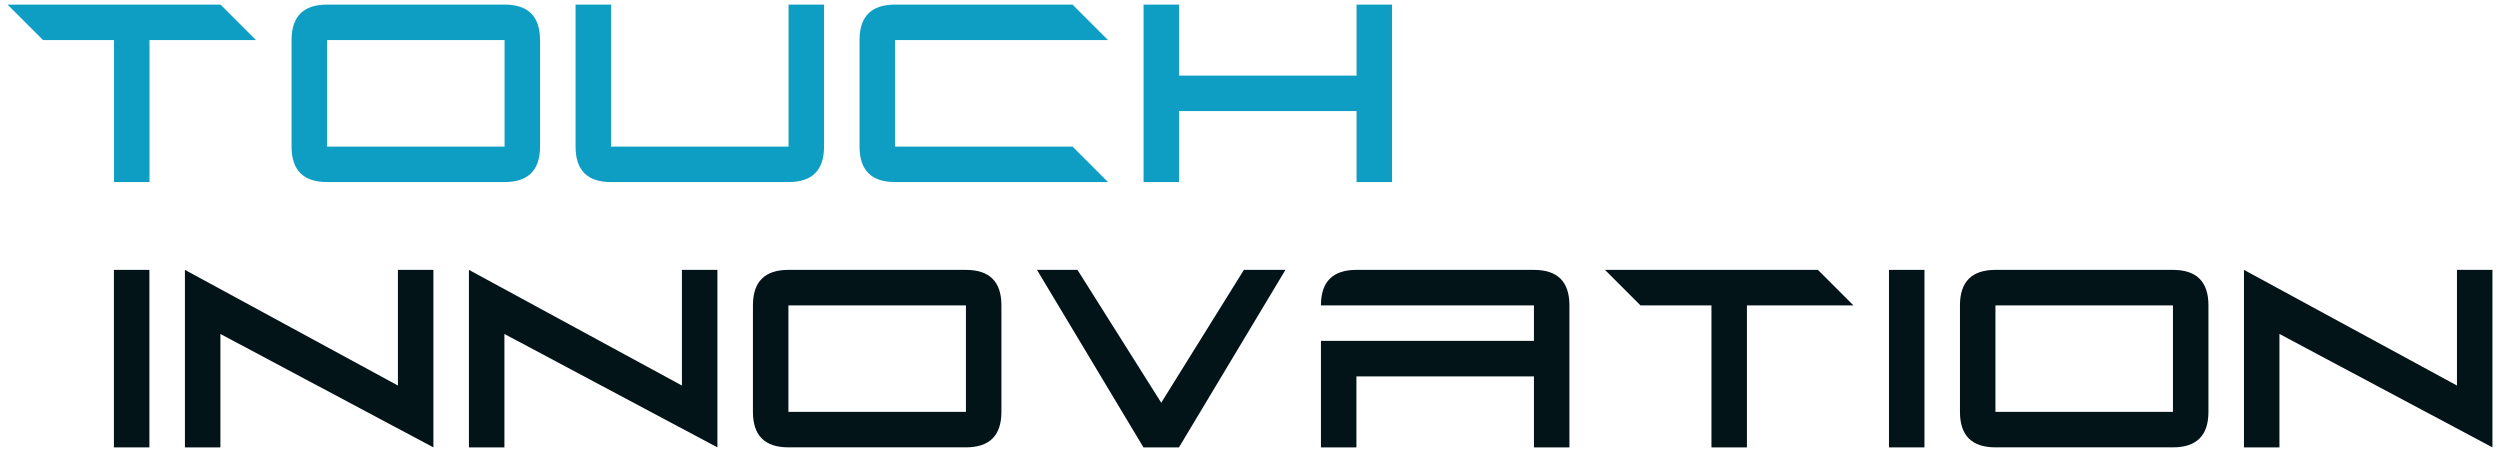 <?xml version="1.0" encoding="UTF-8"?>
<svg id="Layer_1" data-name="Layer 1" xmlns="http://www.w3.org/2000/svg" viewBox="0 0 708 128">
  <defs>
    <style>
      .cls-1 {
        fill: #031419;
      }

      .cls-2 {
        fill: #0e9ec4;
      }
    </style>
  </defs>
  <g>
    <path class="cls-2" d="M2.13,1.3h60.32l10.05,10.05h-30.16v40.22h-10.05V11.35H12.19L2.13,1.3Z"/>
    <path class="cls-2" d="M92.62,1.3h50.27c6.7,0,10.05,3.35,10.05,10.05v30.16c0,6.7-3.35,10.05-10.05,10.05h-50.27c-6.7,0-10.05-3.35-10.05-10.05V11.35c0-6.7,3.35-10.05,10.05-10.05ZM92.62,11.35v30.16h50.27V11.35h-50.27Z"/>
    <path class="cls-2" d="M223.32,51.57h-50.27c-6.7,0-10.05-3.35-10.05-10.05V1.3h10.05v40.21h50.27V1.3h10.05v40.21c0,6.7-3.35,10.05-10.05,10.05Z"/>
    <path class="cls-2" d="M243.42,41.52V11.35c0-6.7,3.35-10.05,10.05-10.05h50.27l10.05,10.05h-60.32v30.16h50.27l10.05,10.05h-60.32c-6.7,0-10.05-3.35-10.05-10.05Z"/>
    <path class="cls-2" d="M333.91,1.3v20.11h50.27V1.3h10.05v50.27h-10.05v-20.11h-50.27v20.11h-10.05V1.3h10.05Z"/>
  </g>
  <g>
    <path class="cls-1" d="M42.31,76.43v50.27h-10.05v-50.27h10.05Z"/>
    <path class="cls-1" d="M52.37,126.7v-50.27l60.32,32.75v-32.75h10.05v50.27l-60.32-32.12v32.12h-10.05Z"/>
    <path class="cls-1" d="M132.8,126.7v-50.27l60.32,32.75v-32.75h10.05v50.27l-60.32-32.12v32.12h-10.05Z"/>
    <path class="cls-1" d="M223.28,76.43h50.27c6.7,0,10.05,3.35,10.05,10.05v30.16c0,6.7-3.35,10.05-10.05,10.05h-50.27c-6.7,0-10.05-3.35-10.05-10.05v-30.16c0-6.7,3.35-10.05,10.05-10.05ZM223.28,86.48v30.16h50.27v-30.16h-50.27Z"/>
    <path class="cls-1" d="M364.04,76.43l-30.16,50.27h-10.05l-30.16-50.27h11.47l23.72,37.62,23.41-37.62h11.78Z"/>
    <path class="cls-1" d="M374.09,86.48c0-6.7,3.35-10.05,10.05-10.05h50.27c6.7,0,10.05,3.35,10.05,10.05v40.22h-10.05v-20.11h-50.27v20.11h-10.05v-30.16h60.32v-10.05h-60.32Z"/>
    <path class="cls-1" d="M454.52,76.43h60.32l10.05,10.05h-30.16v40.22h-10.05v-40.22h-20.11l-10.05-10.05Z"/>
    <path class="cls-1" d="M545.01,76.43v50.27h-10.05v-50.27h10.05Z"/>
    <path class="cls-1" d="M565.11,76.43h50.27c6.7,0,10.05,3.35,10.05,10.05v30.16c0,6.7-3.35,10.05-10.05,10.05h-50.27c-6.7,0-10.05-3.35-10.05-10.05v-30.16c0-6.7,3.35-10.05,10.05-10.05ZM565.11,86.48v30.16h50.27v-30.16h-50.27Z"/>
    <path class="cls-1" d="M635.49,126.7v-50.27l60.32,32.75v-32.75h10.05v50.27l-60.32-32.12v32.12h-10.05Z"/>
  </g>
</svg>